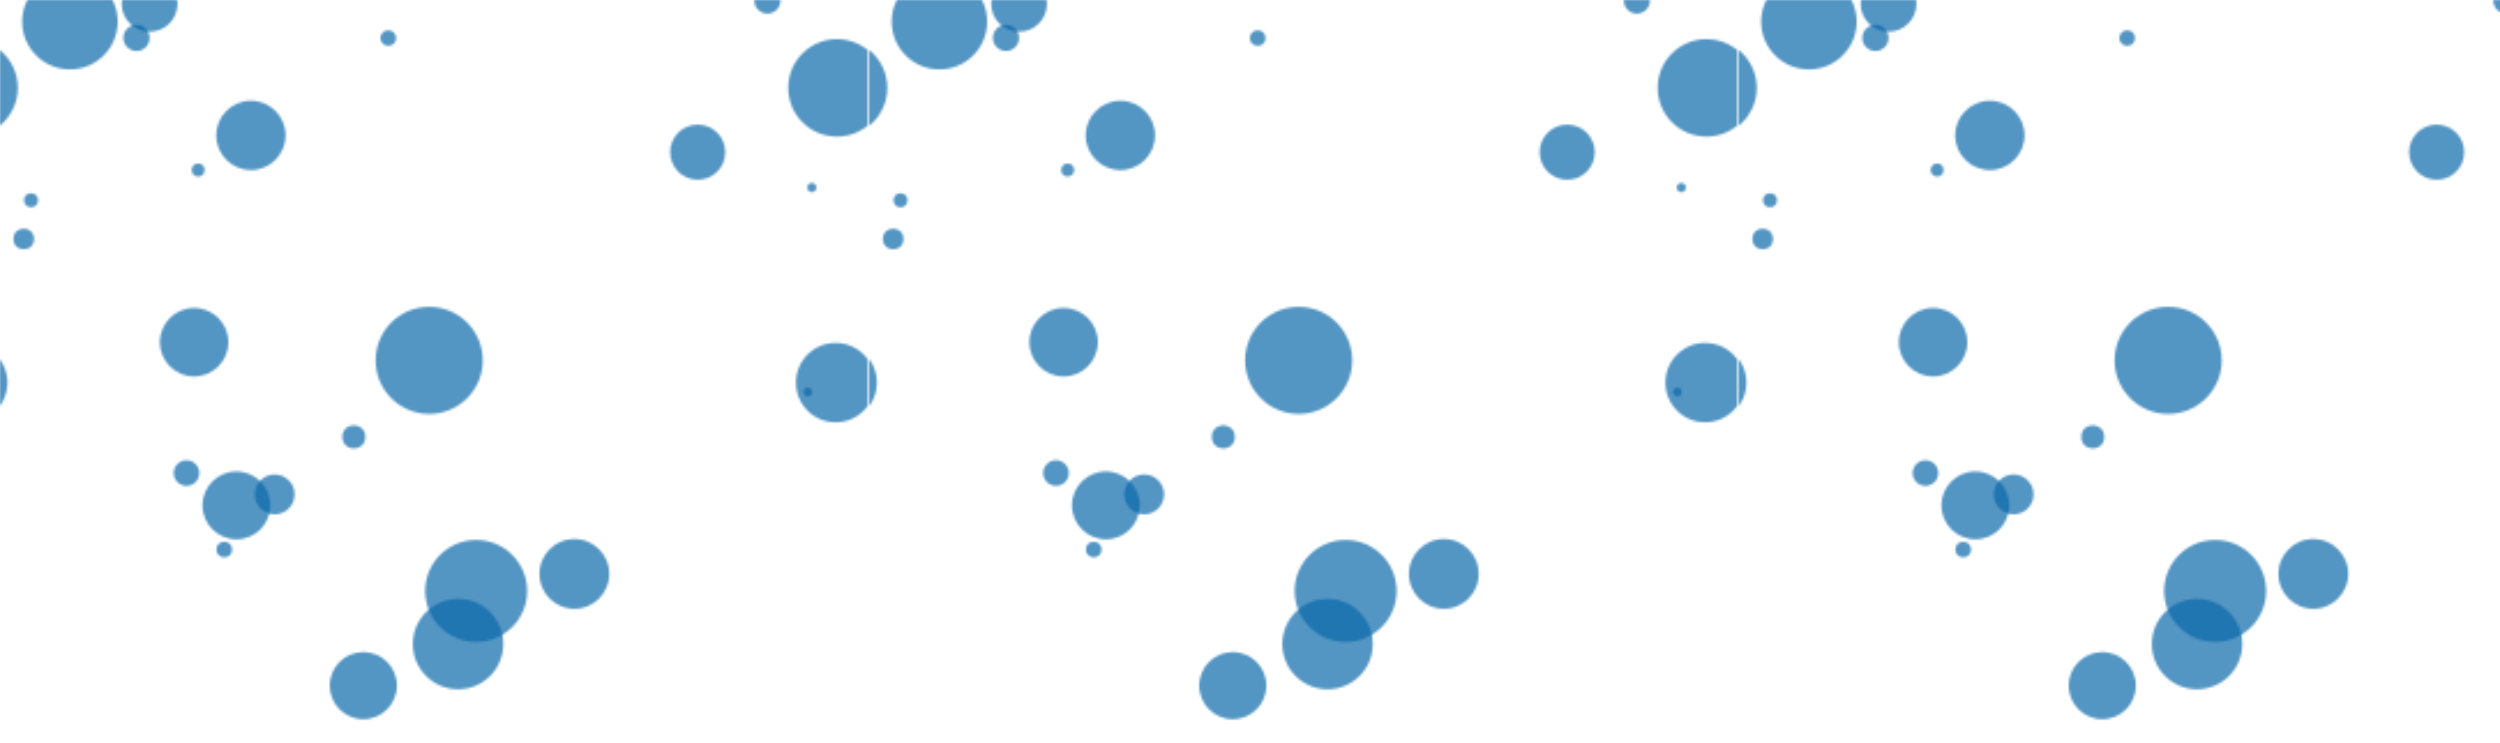 <svg xmlns="http://www.w3.org/2000/svg" xmlns:xlink="http://www.w3.org/1999/xlink" style="margin:auto;background:rgba(NaN, NaN, NaN, 0);display:block;z-index:1;position:relative" width="1084" height="322" preserveAspectRatio="xMidYMid" viewBox="0 0 1084 322">
<defs>
  <pattern id="pid-0.8159845254088163" x="0" y="0" width="376.32" height="376.32" patternUnits="userSpaceOnUse">
    <g transform="scale(1.47)"><filter id="blur-0.040180434822481015">
  <feGaussianBlur stdDeviation="3"></feGaussianBlur>
</filter><g data-idx="0" data-dup="" dx="-128" dy="-128" style="transform-origin: 20.634px 6.392px; animation: 4s linear 0s infinite normal forwards running move-btt-01c65526-9d28-455a-a1e6-716dc8edf7d7;"><g transform="translate(-128,-128)"><circle cx="148.634" cy="134.392" r="14.079" fill="#eee" opacity="0.7" data-fill="c1" style="fill: rgb(10, 105, 170);"></circle></g></g><g data-idx="0" data-dup="" dx="128" dy="-128" style="transform-origin: 276.634px 6.392px; animation: 4s linear 0s infinite normal forwards running move-btt-01c65526-9d28-455a-a1e6-716dc8edf7d7;"><g transform="translate(128,-128)"><circle cx="148.634" cy="134.392" r="14.079" fill="#eee" opacity="0.7" data-fill="c1" style="fill: rgb(10, 105, 170);"></circle></g></g><g data-idx="1" data-dup="" dx="-128" dy="-128" style="transform-origin: -16.524px 55.327px; animation: 2s linear -0.04s infinite normal forwards running move-btt-01c65526-9d28-455a-a1e6-716dc8edf7d7;"><g transform="translate(-128,-128)"><circle cx="111.476" cy="183.327" r="1.341" fill="#eee" opacity="0.7" data-fill="c1" style="fill: rgb(10, 105, 170);"></circle></g></g><g data-idx="1" data-dup="" dx="128" dy="-128" style="transform-origin: 239.476px 55.327px; animation: 2s linear -0.04s infinite normal forwards running move-btt-01c65526-9d28-455a-a1e6-716dc8edf7d7;"><g transform="translate(128,-128)"><circle cx="111.476" cy="183.327" r="1.341" fill="#eee" opacity="0.7" data-fill="c1" style="fill: rgb(10, 105, 170);"></circle></g></g><g data-idx="2" data-dup="t" dx="-128" dy="-128" style="transform-origin: 57.264px 100.94px; animation: 1.333s linear -0.08s infinite normal forwards running move-btt-01c65526-9d28-455a-a1e6-716dc8edf7d7;"><g transform="translate(-128,-128)"><circle cx="185.264" cy="228.94" r="10.096" fill="#eee" opacity="0.7" data-fill="c1" style="fill: rgb(10, 105, 170);"></circle></g></g><g data-idx="2" data-dup="t" dx="-128" dy="-384" style="transform-origin: 57.264px -155.06px; animation: 1.333s linear -0.08s infinite normal forwards running move-btt-01c65526-9d28-455a-a1e6-716dc8edf7d7;"><g transform="translate(-128,-384)"><circle cx="185.264" cy="228.94" r="10.096" fill="#eee" opacity="0.7" data-fill="c1" style="fill: rgb(10, 105, 170);"></circle></g></g><g data-idx="2" data-dup="t" dx="128" dy="-128" style="transform-origin: 313.264px 100.94px; animation: 1.333s linear -0.08s infinite normal forwards running move-btt-01c65526-9d28-455a-a1e6-716dc8edf7d7;"><g transform="translate(128,-128)"><circle cx="185.264" cy="228.94" r="10.096" fill="#eee" opacity="0.7" data-fill="c1" style="fill: rgb(10, 105, 170);"></circle></g></g><g data-idx="2" data-dup="t" dx="128" dy="-384" style="transform-origin: 313.264px -155.06px; animation: 1.333s linear -0.08s infinite normal forwards running move-btt-01c65526-9d28-455a-a1e6-716dc8edf7d7;"><g transform="translate(128,-384)"><circle cx="185.264" cy="228.94" r="10.096" fill="#eee" opacity="0.7" data-fill="c1" style="fill: rgb(10, 105, 170);"></circle></g></g><g data-idx="3" data-dup="" dx="-128" dy="-128" style="transform-origin: -9.515px 112.857px; animation: 4s linear -0.12s infinite normal forwards running move-btt-01c65526-9d28-455a-a1e6-716dc8edf7d7;"><g transform="translate(-128,-128)"><circle cx="118.485" cy="240.857" r="11.706" fill="#eee" opacity="0.7" data-fill="c1" style="fill: rgb(10, 105, 170);"></circle></g></g><g data-idx="3" data-dup="" dx="128" dy="-128" style="transform-origin: 246.485px 112.857px; animation: 4s linear -0.12s infinite normal forwards running move-btt-01c65526-9d28-455a-a1e6-716dc8edf7d7;"><g transform="translate(128,-128)"><circle cx="118.485" cy="240.857" r="11.706" fill="#eee" opacity="0.7" data-fill="c1" style="fill: rgb(10, 105, 170);"></circle></g></g><g data-idx="4" data-dup="" dx="-128" dy="-128" style="transform-origin: 74.013px 39.94px; animation: 2s linear -0.16s infinite normal forwards running move-btt-01c65526-9d28-455a-a1e6-716dc8edf7d7;"><g transform="translate(-128,-128)"><circle cx="202.013" cy="167.94" r="10.218" fill="#ccc" opacity="0.7" data-fill="c2" style="fill: rgb(10, 105, 170);"></circle></g></g><g data-idx="4" data-dup="" dx="128" dy="-128" style="transform-origin: 330.013px 39.94px; animation: 2s linear -0.16s infinite normal forwards running move-btt-01c65526-9d28-455a-a1e6-716dc8edf7d7;"><g transform="translate(128,-128)"><circle cx="202.013" cy="167.94" r="10.218" fill="#ccc" opacity="0.7" data-fill="c2" style="fill: rgb(10, 105, 170);"></circle></g></g><g data-idx="5" data-dup="" dx="-128" dy="-128" style="transform-origin: 58.463px 50.147px; animation: 1.333s linear -0.2s infinite normal forwards running move-btt-01c65526-9d28-455a-a1e6-716dc8edf7d7;"><g transform="translate(-128,-128)"><circle cx="186.463" cy="178.147" r="1.909" fill="#ddd" opacity="0.7" data-fill="c3" style="fill: rgb(10, 105, 170);"></circle></g></g><g data-idx="5" data-dup="" dx="128" dy="-128" style="transform-origin: 314.463px 50.147px; animation: 1.333s linear -0.2s infinite normal forwards running move-btt-01c65526-9d28-455a-a1e6-716dc8edf7d7;"><g transform="translate(128,-128)"><circle cx="186.463" cy="178.147" r="1.909" fill="#ddd" opacity="0.7" data-fill="c3" style="fill: rgb(10, 105, 170);"></circle></g></g><g data-idx="6" data-dup="" dx="-128" dy="-128" style="transform-origin: 9.166px 59.07px; animation: 4s linear -0.24s infinite normal forwards running move-btt-01c65526-9d28-455a-a1e6-716dc8edf7d7;"><g transform="translate(-128,-128)"><circle cx="137.166" cy="187.07" r="2.068" fill="#eee" opacity="0.7" data-fill="c1" style="fill: rgb(10, 105, 170);"></circle></g></g><g data-idx="6" data-dup="" dx="128" dy="-128" style="transform-origin: 265.166px 59.07px; animation: 4s linear -0.24s infinite normal forwards running move-btt-01c65526-9d28-455a-a1e6-716dc8edf7d7;"><g transform="translate(128,-128)"><circle cx="137.166" cy="187.07" r="2.068" fill="#eee" opacity="0.7" data-fill="c1" style="fill: rgb(10, 105, 170);"></circle></g></g><g data-idx="7" data-dup="" dx="-128" dy="-128" style="transform-origin: -17.684px 115.622px; animation: 2s linear -0.28s infinite normal forwards running move-btt-01c65526-9d28-455a-a1e6-716dc8edf7d7;"><g transform="translate(-128,-128)"><circle cx="110.316" cy="243.622" r="1.281" fill="#ccc" opacity="0.7" data-fill="c2" style="fill: rgb(10, 105, 170);"></circle></g></g><g data-idx="7" data-dup="" dx="128" dy="-128" style="transform-origin: 238.316px 115.622px; animation: 2s linear -0.28s infinite normal forwards running move-btt-01c65526-9d28-455a-a1e6-716dc8edf7d7;"><g transform="translate(128,-128)"><circle cx="110.316" cy="243.622" r="1.281" fill="#ccc" opacity="0.7" data-fill="c2" style="fill: rgb(10, 105, 170);"></circle></g></g><g data-idx="8" data-dup="" dx="-128" dy="-128" style="transform-origin: -29.639px 0.169px; animation: 1.333s linear -0.32s infinite normal forwards running move-btt-01c65526-9d28-455a-a1e6-716dc8edf7d7;"><g transform="translate(-128,-128)"><circle cx="98.361" cy="128.169" r="3.851" fill="#eee" opacity="0.7" data-fill="c1" style="fill: rgb(10, 105, 170);"></circle></g></g><g data-idx="8" data-dup="" dx="128" dy="-128" style="transform-origin: 226.361px 0.169px; animation: 1.333s linear -0.32s infinite normal forwards running move-btt-01c65526-9d28-455a-a1e6-716dc8edf7d7;"><g transform="translate(128,-128)"><circle cx="98.361" cy="128.169" r="3.851" fill="#eee" opacity="0.7" data-fill="c1" style="fill: rgb(10, 105, 170);"></circle></g></g><g data-idx="9" data-dup="" dx="-128" dy="-128" style="transform-origin: 7.005px 70.49px; animation: 4s linear -0.36s infinite normal forwards running move-btt-01c65526-9d28-455a-a1e6-716dc8edf7d7;"><g transform="translate(-128,-128)"><circle cx="135.005" cy="198.49" r="3.032" fill="#ccc" opacity="0.7" data-fill="c2" style="fill: rgb(10, 105, 170);"></circle></g></g><g data-idx="9" data-dup="" dx="128" dy="-128" style="transform-origin: 263.005px 70.49px; animation: 4s linear -0.36s infinite normal forwards running move-btt-01c65526-9d28-455a-a1e6-716dc8edf7d7;"><g transform="translate(128,-128)"><circle cx="135.005" cy="198.49" r="3.032" fill="#ccc" opacity="0.7" data-fill="c2" style="fill: rgb(10, 105, 170);"></circle></g></g><g data-idx="10" data-dup="b" dx="-128" dy="-128" style="transform-origin: 104.378px -127.131px; animation: 2s linear -0.4s infinite normal forwards running move-btt-01c65526-9d28-455a-a1e6-716dc8edf7d7;"><g transform="translate(-128,-128)"><circle cx="232.378" cy="0.869" r="3.384" fill="#ccc" opacity="0.7" data-fill="c2" style="fill: rgb(10, 105, 170);"></circle></g></g><g data-idx="10" data-dup="b" dx="128" dy="-128" style="transform-origin: 360.378px -127.131px; animation: 2s linear -0.4s infinite normal forwards running move-btt-01c65526-9d28-455a-a1e6-716dc8edf7d7;"><g transform="translate(128,-128)"><circle cx="232.378" cy="0.869" r="3.384" fill="#ccc" opacity="0.7" data-fill="c2" style="fill: rgb(10, 105, 170);"></circle></g></g><g data-idx="11" data-dup="" dx="-128" dy="-128" style="transform-origin: 55.022px -116.464px; animation: 1.333s linear -0.44s infinite normal forwards running move-btt-01c65526-9d28-455a-a1e6-716dc8edf7d7;"><g transform="translate(-128,-128)"><circle cx="183.022" cy="11.536" r="3.773" fill="#ddd" opacity="0.7" data-fill="c3" style="fill: rgb(10, 105, 170);"></circle></g></g><g data-idx="11" data-dup="" dx="128" dy="-128" style="transform-origin: 311.022px -116.464px; animation: 1.333s linear -0.44s infinite normal forwards running move-btt-01c65526-9d28-455a-a1e6-716dc8edf7d7;"><g transform="translate(128,-128)"><circle cx="183.022" cy="11.536" r="3.773" fill="#ddd" opacity="0.7" data-fill="c3" style="fill: rgb(10, 105, 170);"></circle></g></g><g data-idx="12" data-dup="" dx="-128" dy="-128" style="transform-origin: -86.582px -86.72px; animation: 4s linear -0.48s infinite normal forwards running move-btt-01c65526-9d28-455a-a1e6-716dc8edf7d7;"><g transform="translate(-128,-128)"><circle cx="41.418" cy="41.28" r="10.287" fill="#eee" opacity="0.7" data-fill="c1" style="fill: rgb(10, 105, 170);"></circle></g></g><g data-idx="12" data-dup="" dx="128" dy="-128" style="transform-origin: 169.418px -86.72px; animation: 4s linear -0.48s infinite normal forwards running move-btt-01c65526-9d28-455a-a1e6-716dc8edf7d7;"><g transform="translate(128,-128)"><circle cx="41.418" cy="41.28" r="10.287" fill="#eee" opacity="0.7" data-fill="c1" style="fill: rgb(10, 105, 170);"></circle></g></g><g data-idx="13" data-dup="" dx="-128" dy="-128" style="transform-origin: 81.025px -110.17px; animation: 2s linear -0.52s infinite normal forwards running move-btt-01c65526-9d28-455a-a1e6-716dc8edf7d7;"><g transform="translate(-128,-128)"><circle cx="209.025" cy="17.83" r="5.873" fill="#eee" opacity="0.7" data-fill="c1" style="fill: rgb(10, 105, 170);"></circle></g></g><g data-idx="13" data-dup="" dx="128" dy="-128" style="transform-origin: 337.025px -110.17px; animation: 2s linear -0.52s infinite normal forwards running move-btt-01c65526-9d28-455a-a1e6-716dc8edf7d7;"><g transform="translate(128,-128)"><circle cx="209.025" cy="17.83" r="5.873" fill="#eee" opacity="0.7" data-fill="c1" style="fill: rgb(10, 105, 170);"></circle></g></g><g data-idx="14" data-dup="" dx="-128" dy="-128" style="transform-origin: 66.157px -93.902px; animation: 1.333s linear -0.56s infinite normal forwards running move-btt-01c65526-9d28-455a-a1e6-716dc8edf7d7;"><g transform="translate(-128,-128)"><circle cx="194.157" cy="34.098" r="2.293" fill="#eee" opacity="0.7" data-fill="c1" style="fill: rgb(10, 105, 170);"></circle></g></g><g data-idx="14" data-dup="" dx="128" dy="-128" style="transform-origin: 322.157px -93.902px; animation: 1.333s linear -0.56s infinite normal forwards running move-btt-01c65526-9d28-455a-a1e6-716dc8edf7d7;"><g transform="translate(128,-128)"><circle cx="194.157" cy="34.098" r="2.293" fill="#eee" opacity="0.7" data-fill="c1" style="fill: rgb(10, 105, 170);"></circle></g></g><g data-idx="15" data-dup="r" dx="-128" dy="-128" style="transform-origin: -115.545px -81.682px; animation: 4s linear -0.6s infinite normal forwards running move-btt-01c65526-9d28-455a-a1e6-716dc8edf7d7;"><g transform="translate(-128,-128)"><circle cx="12.455" cy="46.318" r="15.04" fill="#ccc" opacity="0.7" data-fill="c2" style="fill: rgb(10, 105, 170);"></circle></g></g><g data-idx="15" data-dup="r" dx="128" dy="-128" style="transform-origin: 140.455px -81.682px; animation: 4s linear -0.6s infinite normal forwards running move-btt-01c65526-9d28-455a-a1e6-716dc8edf7d7;"><g transform="translate(128,-128)"><circle cx="12.455" cy="46.318" r="15.04" fill="#ccc" opacity="0.7" data-fill="c2" style="fill: rgb(10, 105, 170);"></circle></g></g><g data-idx="15" data-dup="r" dx="384" dy="-128" style="transform-origin: 396.455px -81.682px; animation: 4s linear -0.6s infinite normal forwards running move-btt-01c65526-9d28-455a-a1e6-716dc8edf7d7;"><g transform="translate(384,-128)"><circle cx="12.455" cy="46.318" r="15.04" fill="#ccc" opacity="0.7" data-fill="c2" style="fill: rgb(10, 105, 170);"></circle></g></g><g data-idx="16" data-dup="r" dx="-128" dy="-128" style="transform-origin: -120.876px -66.03px; animation: 2s linear -0.64s infinite normal forwards running move-btt-01c65526-9d28-455a-a1e6-716dc8edf7d7;"><g transform="translate(-128,-128)"><circle cx="7.124" cy="61.97" r="13.333" fill="#eee" opacity="0.7" data-fill="c1" style="fill: rgb(10, 105, 170);"></circle></g></g><g data-idx="16" data-dup="r" dx="128" dy="-128" style="transform-origin: 135.124px -66.03px; animation: 2s linear -0.64s infinite normal forwards running move-btt-01c65526-9d28-455a-a1e6-716dc8edf7d7;"><g transform="translate(128,-128)"><circle cx="7.124" cy="61.97" r="13.333" fill="#eee" opacity="0.7" data-fill="c1" style="fill: rgb(10, 105, 170);"></circle></g></g><g data-idx="16" data-dup="r" dx="384" dy="-128" style="transform-origin: 391.124px -66.03px; animation: 2s linear -0.64s infinite normal forwards running move-btt-01c65526-9d28-455a-a1e6-716dc8edf7d7;"><g transform="translate(384,-128)"><circle cx="7.124" cy="61.97" r="13.333" fill="#eee" opacity="0.7" data-fill="c1" style="fill: rgb(10, 105, 170);"></circle></g></g><g data-idx="17" data-dup="t" dx="-128" dy="-128" style="transform-origin: 126.602px 106.305px; animation: 1.333s linear -0.68s infinite normal forwards running move-btt-01c65526-9d28-455a-a1e6-716dc8edf7d7;"><g transform="translate(-128,-128)"><circle cx="254.602" cy="234.305" r="15.794" fill="#ddd" opacity="0.7" data-fill="c3" style="fill: rgb(10, 105, 170);"></circle></g></g><g data-idx="17" data-dup="t" dx="-128" dy="-384" style="transform-origin: 126.602px -149.695px; animation: 1.333s linear -0.68s infinite normal forwards running move-btt-01c65526-9d28-455a-a1e6-716dc8edf7d7;"><g transform="translate(-128,-384)"><circle cx="254.602" cy="234.305" r="15.794" fill="#ddd" opacity="0.7" data-fill="c3" style="fill: rgb(10, 105, 170);"></circle></g></g><g data-idx="17" data-dup="t" dx="128" dy="-128" style="transform-origin: 382.602px 106.305px; animation: 1.333s linear -0.68s infinite normal forwards running move-btt-01c65526-9d28-455a-a1e6-716dc8edf7d7;"><g transform="translate(128,-128)"><circle cx="254.602" cy="234.305" r="15.794" fill="#ddd" opacity="0.7" data-fill="c3" style="fill: rgb(10, 105, 170);"></circle></g></g><g data-idx="17" data-dup="t" dx="128" dy="-384" style="transform-origin: 382.602px -149.695px; animation: 1.333s linear -0.68s infinite normal forwards running move-btt-01c65526-9d28-455a-a1e6-716dc8edf7d7;"><g transform="translate(128,-384)"><circle cx="254.602" cy="234.305" r="15.794" fill="#ddd" opacity="0.7" data-fill="c3" style="fill: rgb(10, 105, 170);"></circle></g></g><g data-idx="18" data-dup="" dx="-128" dy="-128" style="transform-origin: -9.123px 25.913px; animation: 4s linear -0.72s infinite normal forwards running move-btt-01c65526-9d28-455a-a1e6-716dc8edf7d7;"><g transform="translate(-128,-128)"><circle cx="118.877" cy="153.913" r="14.373" fill="#ccc" opacity="0.7" data-fill="c2" style="fill: rgb(10, 105, 170);"></circle></g></g><g data-idx="18" data-dup="" dx="128" dy="-128" style="transform-origin: 246.877px 25.913px; animation: 4s linear -0.72s infinite normal forwards running move-btt-01c65526-9d28-455a-a1e6-716dc8edf7d7;"><g transform="translate(128,-128)"><circle cx="118.877" cy="153.913" r="14.373" fill="#ccc" opacity="0.7" data-fill="c2" style="fill: rgb(10, 105, 170);"></circle></g></g><g data-idx="19" data-dup="" dx="-128" dy="-128" style="transform-origin: 107.17px -53.76px; animation: 2s linear -0.76s infinite normal forwards running move-btt-01c65526-9d28-455a-a1e6-716dc8edf7d7;"><g transform="translate(-128,-128)"><circle cx="235.17" cy="74.24" r="9.895" fill="#ddd" opacity="0.7" data-fill="c3" style="fill: rgb(10, 105, 170);"></circle></g></g><g data-idx="19" data-dup="" dx="128" dy="-128" style="transform-origin: 363.17px -53.76px; animation: 2s linear -0.76s infinite normal forwards running move-btt-01c65526-9d28-455a-a1e6-716dc8edf7d7;"><g transform="translate(128,-128)"><circle cx="235.17" cy="74.24" r="9.895" fill="#ddd" opacity="0.7" data-fill="c3" style="fill: rgb(10, 105, 170);"></circle></g></g><g data-idx="20" data-dup="" dx="-128" dy="-128" style="transform-origin: -50.196px 44.892px; animation: 1.333s linear -0.8s infinite normal forwards running move-btt-01c65526-9d28-455a-a1e6-716dc8edf7d7;"><g transform="translate(-128,-128)"><circle cx="77.804" cy="172.891" r="8.123" fill="#ccc" opacity="0.7" data-fill="c2" style="fill: rgb(10, 105, 170);"></circle></g></g><g data-idx="20" data-dup="" dx="128" dy="-128" style="transform-origin: 205.804px 44.892px; animation: 1.333s linear -0.8s infinite normal forwards running move-btt-01c65526-9d28-455a-a1e6-716dc8edf7d7;"><g transform="translate(128,-128)"><circle cx="77.804" cy="172.891" r="8.123" fill="#ccc" opacity="0.7" data-fill="c2" style="fill: rgb(10, 105, 170);"></circle></g></g><g data-idx="21" data-dup="" dx="-128" dy="-128" style="transform-origin: 114.522px 11.229px; animation: 4s linear -0.84s infinite normal forwards running move-btt-01c65526-9d28-455a-a1e6-716dc8edf7d7;"><g transform="translate(-128,-128)"><circle cx="242.522" cy="139.229" r="2.28" fill="#ddd" opacity="0.7" data-fill="c3" style="fill: rgb(10, 105, 170);"></circle></g></g><g data-idx="21" data-dup="" dx="128" dy="-128" style="transform-origin: 370.522px 11.229px; animation: 4s linear -0.84s infinite normal forwards running move-btt-01c65526-9d28-455a-a1e6-716dc8edf7d7;"><g transform="translate(128,-128)"><circle cx="242.522" cy="139.229" r="2.28" fill="#ddd" opacity="0.7" data-fill="c3" style="fill: rgb(10, 105, 170);"></circle></g></g><g data-idx="22" data-dup="" dx="-128" dy="-128" style="transform-origin: 44.129px 1.133px; animation: 2s linear -0.88s infinite normal forwards running move-btt-01c65526-9d28-455a-a1e6-716dc8edf7d7;"><g transform="translate(-128,-128)"><circle cx="172.129" cy="129.133" r="8.223" fill="#ccc" opacity="0.7" data-fill="c2" style="fill: rgb(10, 105, 170);"></circle></g></g><g data-idx="22" data-dup="" dx="128" dy="-128" style="transform-origin: 300.129px 1.133px; animation: 2s linear -0.88s infinite normal forwards running move-btt-01c65526-9d28-455a-a1e6-716dc8edf7d7;"><g transform="translate(128,-128)"><circle cx="172.129" cy="129.133" r="8.223" fill="#ccc" opacity="0.7" data-fill="c2" style="fill: rgb(10, 105, 170);"></circle></g></g><g data-idx="23" data-dup="" dx="-128" dy="-128" style="transform-origin: 40.269px 11.18px; animation: 1.333s linear -0.92s infinite normal forwards running move-btt-01c65526-9d28-455a-a1e6-716dc8edf7d7;"><g transform="translate(-128,-128)"><circle cx="168.269" cy="139.18" r="3.863" fill="#eee" opacity="0.7" data-fill="c1" style="fill: rgb(10, 105, 170);"></circle></g></g><g data-idx="23" data-dup="" dx="128" dy="-128" style="transform-origin: 296.269px 11.18px; animation: 1.333s linear -0.92s infinite normal forwards running move-btt-01c65526-9d28-455a-a1e6-716dc8edf7d7;"><g transform="translate(128,-128)"><circle cx="168.269" cy="139.18" r="3.863" fill="#eee" opacity="0.7" data-fill="c1" style="fill: rgb(10, 105, 170);"></circle></g></g><g data-idx="24" data-dup="" dx="-128" dy="-128" style="transform-origin: 69.739px -106.931px; animation: 4s linear -0.96s infinite normal forwards running move-btt-01c65526-9d28-455a-a1e6-716dc8edf7d7;"><g transform="translate(-128,-128)"><circle cx="197.739" cy="21.069" r="10.002" fill="#ddd" opacity="0.7" data-fill="c3" style="fill: rgb(10, 105, 170);"></circle></g></g><g data-idx="24" data-dup="" dx="128" dy="-128" style="transform-origin: 325.739px -106.931px; animation: 4s linear -0.96s infinite normal forwards running move-btt-01c65526-9d28-455a-a1e6-716dc8edf7d7;"><g transform="translate(128,-128)"><circle cx="197.739" cy="21.069" r="10.002" fill="#ddd" opacity="0.7" data-fill="c3" style="fill: rgb(10, 105, 170);"></circle></g></g><g data-idx="0" data-dup="" dx="-128" dy="128" style="transform-origin: 20.634px 262.392px; animation: 4s linear 0s infinite normal forwards running move-btt-01c65526-9d28-455a-a1e6-716dc8edf7d7;"><g transform="translate(-128,128)"><circle cx="148.634" cy="134.392" r="14.079" fill="#eee" opacity="0.7" data-fill="c1" style="fill: rgb(10, 105, 170);"></circle></g></g><g data-idx="0" data-dup="" dx="128" dy="128" style="transform-origin: 276.634px 262.392px; animation: 4s linear 0s infinite normal forwards running move-btt-01c65526-9d28-455a-a1e6-716dc8edf7d7;"><g transform="translate(128,128)"><circle cx="148.634" cy="134.392" r="14.079" fill="#eee" opacity="0.7" data-fill="c1" style="fill: rgb(10, 105, 170);"></circle></g></g><g data-idx="1" data-dup="" dx="-128" dy="128" style="transform-origin: -16.524px 311.327px; animation: 2s linear -0.04s infinite normal forwards running move-btt-01c65526-9d28-455a-a1e6-716dc8edf7d7;"><g transform="translate(-128,128)"><circle cx="111.476" cy="183.327" r="1.341" fill="#eee" opacity="0.7" data-fill="c1" style="fill: rgb(10, 105, 170);"></circle></g></g><g data-idx="1" data-dup="" dx="128" dy="128" style="transform-origin: 239.476px 311.327px; animation: 2s linear -0.04s infinite normal forwards running move-btt-01c65526-9d28-455a-a1e6-716dc8edf7d7;"><g transform="translate(128,128)"><circle cx="111.476" cy="183.327" r="1.341" fill="#eee" opacity="0.7" data-fill="c1" style="fill: rgb(10, 105, 170);"></circle></g></g><g data-idx="2" data-dup="t" dx="-128" dy="128" style="transform-origin: 57.264px 356.94px; animation: 1.333s linear -0.08s infinite normal forwards running move-btt-01c65526-9d28-455a-a1e6-716dc8edf7d7;"><g transform="translate(-128,128)"><circle cx="185.264" cy="228.94" r="10.096" fill="#eee" opacity="0.7" data-fill="c1" style="fill: rgb(10, 105, 170);"></circle></g></g><g data-idx="2" data-dup="t" dx="128" dy="128" style="transform-origin: 313.264px 356.94px; animation: 1.333s linear -0.08s infinite normal forwards running move-btt-01c65526-9d28-455a-a1e6-716dc8edf7d7;"><g transform="translate(128,128)"><circle cx="185.264" cy="228.94" r="10.096" fill="#eee" opacity="0.7" data-fill="c1" style="fill: rgb(10, 105, 170);"></circle></g></g><g data-idx="3" data-dup="" dx="-128" dy="128" style="transform-origin: -9.515px 368.857px; animation: 4s linear -0.12s infinite normal forwards running move-btt-01c65526-9d28-455a-a1e6-716dc8edf7d7;"><g transform="translate(-128,128)"><circle cx="118.485" cy="240.857" r="11.706" fill="#eee" opacity="0.7" data-fill="c1" style="fill: rgb(10, 105, 170);"></circle></g></g><g data-idx="3" data-dup="" dx="128" dy="128" style="transform-origin: 246.485px 368.857px; animation: 4s linear -0.12s infinite normal forwards running move-btt-01c65526-9d28-455a-a1e6-716dc8edf7d7;"><g transform="translate(128,128)"><circle cx="118.485" cy="240.857" r="11.706" fill="#eee" opacity="0.7" data-fill="c1" style="fill: rgb(10, 105, 170);"></circle></g></g><g data-idx="4" data-dup="" dx="-128" dy="128" style="transform-origin: 74.013px 295.94px; animation: 2s linear -0.16s infinite normal forwards running move-btt-01c65526-9d28-455a-a1e6-716dc8edf7d7;"><g transform="translate(-128,128)"><circle cx="202.013" cy="167.94" r="10.218" fill="#ccc" opacity="0.7" data-fill="c2" style="fill: rgb(10, 105, 170);"></circle></g></g><g data-idx="4" data-dup="" dx="128" dy="128" style="transform-origin: 330.013px 295.94px; animation: 2s linear -0.16s infinite normal forwards running move-btt-01c65526-9d28-455a-a1e6-716dc8edf7d7;"><g transform="translate(128,128)"><circle cx="202.013" cy="167.94" r="10.218" fill="#ccc" opacity="0.7" data-fill="c2" style="fill: rgb(10, 105, 170);"></circle></g></g><g data-idx="5" data-dup="" dx="-128" dy="128" style="transform-origin: 58.463px 306.147px; animation: 1.333s linear -0.2s infinite normal forwards running move-btt-01c65526-9d28-455a-a1e6-716dc8edf7d7;"><g transform="translate(-128,128)"><circle cx="186.463" cy="178.147" r="1.909" fill="#ddd" opacity="0.7" data-fill="c3" style="fill: rgb(10, 105, 170);"></circle></g></g><g data-idx="5" data-dup="" dx="128" dy="128" style="transform-origin: 314.463px 306.147px; animation: 1.333s linear -0.2s infinite normal forwards running move-btt-01c65526-9d28-455a-a1e6-716dc8edf7d7;"><g transform="translate(128,128)"><circle cx="186.463" cy="178.147" r="1.909" fill="#ddd" opacity="0.7" data-fill="c3" style="fill: rgb(10, 105, 170);"></circle></g></g><g data-idx="6" data-dup="" dx="-128" dy="128" style="transform-origin: 9.166px 315.07px; animation: 4s linear -0.24s infinite normal forwards running move-btt-01c65526-9d28-455a-a1e6-716dc8edf7d7;"><g transform="translate(-128,128)"><circle cx="137.166" cy="187.07" r="2.068" fill="#eee" opacity="0.7" data-fill="c1" style="fill: rgb(10, 105, 170);"></circle></g></g><g data-idx="6" data-dup="" dx="128" dy="128" style="transform-origin: 265.166px 315.07px; animation: 4s linear -0.24s infinite normal forwards running move-btt-01c65526-9d28-455a-a1e6-716dc8edf7d7;"><g transform="translate(128,128)"><circle cx="137.166" cy="187.07" r="2.068" fill="#eee" opacity="0.7" data-fill="c1" style="fill: rgb(10, 105, 170);"></circle></g></g><g data-idx="7" data-dup="" dx="-128" dy="128" style="transform-origin: -17.684px 371.622px; animation: 2s linear -0.28s infinite normal forwards running move-btt-01c65526-9d28-455a-a1e6-716dc8edf7d7;"><g transform="translate(-128,128)"><circle cx="110.316" cy="243.622" r="1.281" fill="#ccc" opacity="0.7" data-fill="c2" style="fill: rgb(10, 105, 170);"></circle></g></g><g data-idx="7" data-dup="" dx="128" dy="128" style="transform-origin: 238.316px 371.622px; animation: 2s linear -0.28s infinite normal forwards running move-btt-01c65526-9d28-455a-a1e6-716dc8edf7d7;"><g transform="translate(128,128)"><circle cx="110.316" cy="243.622" r="1.281" fill="#ccc" opacity="0.7" data-fill="c2" style="fill: rgb(10, 105, 170);"></circle></g></g><g data-idx="8" data-dup="" dx="-128" dy="128" style="transform-origin: -29.639px 256.169px; animation: 1.333s linear -0.32s infinite normal forwards running move-btt-01c65526-9d28-455a-a1e6-716dc8edf7d7;"><g transform="translate(-128,128)"><circle cx="98.361" cy="128.169" r="3.851" fill="#eee" opacity="0.7" data-fill="c1" style="fill: rgb(10, 105, 170);"></circle></g></g><g data-idx="8" data-dup="" dx="128" dy="128" style="transform-origin: 226.361px 256.169px; animation: 1.333s linear -0.32s infinite normal forwards running move-btt-01c65526-9d28-455a-a1e6-716dc8edf7d7;"><g transform="translate(128,128)"><circle cx="98.361" cy="128.169" r="3.851" fill="#eee" opacity="0.7" data-fill="c1" style="fill: rgb(10, 105, 170);"></circle></g></g><g data-idx="9" data-dup="" dx="-128" dy="128" style="transform-origin: 7.005px 326.49px; animation: 4s linear -0.36s infinite normal forwards running move-btt-01c65526-9d28-455a-a1e6-716dc8edf7d7;"><g transform="translate(-128,128)"><circle cx="135.005" cy="198.49" r="3.032" fill="#ccc" opacity="0.7" data-fill="c2" style="fill: rgb(10, 105, 170);"></circle></g></g><g data-idx="9" data-dup="" dx="128" dy="128" style="transform-origin: 263.005px 326.49px; animation: 4s linear -0.36s infinite normal forwards running move-btt-01c65526-9d28-455a-a1e6-716dc8edf7d7;"><g transform="translate(128,128)"><circle cx="135.005" cy="198.49" r="3.032" fill="#ccc" opacity="0.7" data-fill="c2" style="fill: rgb(10, 105, 170);"></circle></g></g><g data-idx="10" data-dup="b" dx="-128" dy="128" style="transform-origin: 104.378px 128.869px; animation: 2s linear -0.4s infinite normal forwards running move-btt-01c65526-9d28-455a-a1e6-716dc8edf7d7;"><g transform="translate(-128,128)"><circle cx="232.378" cy="0.869" r="3.384" fill="#ccc" opacity="0.7" data-fill="c2" style="fill: rgb(10, 105, 170);"></circle></g></g><g data-idx="10" data-dup="b" dx="128" dy="128" style="transform-origin: 360.378px 128.869px; animation: 2s linear -0.4s infinite normal forwards running move-btt-01c65526-9d28-455a-a1e6-716dc8edf7d7;"><g transform="translate(128,128)"><circle cx="232.378" cy="0.869" r="3.384" fill="#ccc" opacity="0.7" data-fill="c2" style="fill: rgb(10, 105, 170);"></circle></g></g><g data-idx="11" data-dup="" dx="-128" dy="128" style="transform-origin: 55.022px 139.536px; animation: 1.333s linear -0.44s infinite normal forwards running move-btt-01c65526-9d28-455a-a1e6-716dc8edf7d7;"><g transform="translate(-128,128)"><circle cx="183.022" cy="11.536" r="3.773" fill="#ddd" opacity="0.7" data-fill="c3" style="fill: rgb(10, 105, 170);"></circle></g></g><g data-idx="11" data-dup="" dx="128" dy="128" style="transform-origin: 311.022px 139.536px; animation: 1.333s linear -0.44s infinite normal forwards running move-btt-01c65526-9d28-455a-a1e6-716dc8edf7d7;"><g transform="translate(128,128)"><circle cx="183.022" cy="11.536" r="3.773" fill="#ddd" opacity="0.7" data-fill="c3" style="fill: rgb(10, 105, 170);"></circle></g></g><g data-idx="12" data-dup="" dx="-128" dy="128" style="transform-origin: -86.582px 169.28px; animation: 4s linear -0.48s infinite normal forwards running move-btt-01c65526-9d28-455a-a1e6-716dc8edf7d7;"><g transform="translate(-128,128)"><circle cx="41.418" cy="41.28" r="10.287" fill="#eee" opacity="0.7" data-fill="c1" style="fill: rgb(10, 105, 170);"></circle></g></g><g data-idx="12" data-dup="" dx="128" dy="128" style="transform-origin: 169.418px 169.28px; animation: 4s linear -0.48s infinite normal forwards running move-btt-01c65526-9d28-455a-a1e6-716dc8edf7d7;"><g transform="translate(128,128)"><circle cx="41.418" cy="41.28" r="10.287" fill="#eee" opacity="0.7" data-fill="c1" style="fill: rgb(10, 105, 170);"></circle></g></g><g data-idx="13" data-dup="" dx="-128" dy="128" style="transform-origin: 81.025px 145.83px; animation: 2s linear -0.52s infinite normal forwards running move-btt-01c65526-9d28-455a-a1e6-716dc8edf7d7;"><g transform="translate(-128,128)"><circle cx="209.025" cy="17.83" r="5.873" fill="#eee" opacity="0.7" data-fill="c1" style="fill: rgb(10, 105, 170);"></circle></g></g><g data-idx="13" data-dup="" dx="128" dy="128" style="transform-origin: 337.025px 145.83px; animation: 2s linear -0.52s infinite normal forwards running move-btt-01c65526-9d28-455a-a1e6-716dc8edf7d7;"><g transform="translate(128,128)"><circle cx="209.025" cy="17.83" r="5.873" fill="#eee" opacity="0.7" data-fill="c1" style="fill: rgb(10, 105, 170);"></circle></g></g><g data-idx="14" data-dup="" dx="-128" dy="128" style="transform-origin: 66.157px 162.098px; animation: 1.333s linear -0.56s infinite normal forwards running move-btt-01c65526-9d28-455a-a1e6-716dc8edf7d7;"><g transform="translate(-128,128)"><circle cx="194.157" cy="34.098" r="2.293" fill="#eee" opacity="0.7" data-fill="c1" style="fill: rgb(10, 105, 170);"></circle></g></g><g data-idx="14" data-dup="" dx="128" dy="128" style="transform-origin: 322.157px 162.098px; animation: 1.333s linear -0.56s infinite normal forwards running move-btt-01c65526-9d28-455a-a1e6-716dc8edf7d7;"><g transform="translate(128,128)"><circle cx="194.157" cy="34.098" r="2.293" fill="#eee" opacity="0.7" data-fill="c1" style="fill: rgb(10, 105, 170);"></circle></g></g><g data-idx="15" data-dup="r" dx="-128" dy="128" style="transform-origin: -115.545px 174.318px; animation: 4s linear -0.6s infinite normal forwards running move-btt-01c65526-9d28-455a-a1e6-716dc8edf7d7;"><g transform="translate(-128,128)"><circle cx="12.455" cy="46.318" r="15.04" fill="#ccc" opacity="0.7" data-fill="c2" style="fill: rgb(10, 105, 170);"></circle></g></g><g data-idx="15" data-dup="r" dx="128" dy="128" style="transform-origin: 140.455px 174.318px; animation: 4s linear -0.6s infinite normal forwards running move-btt-01c65526-9d28-455a-a1e6-716dc8edf7d7;"><g transform="translate(128,128)"><circle cx="12.455" cy="46.318" r="15.04" fill="#ccc" opacity="0.7" data-fill="c2" style="fill: rgb(10, 105, 170);"></circle></g></g><g data-idx="15" data-dup="r" dx="384" dy="128" style="transform-origin: 396.455px 174.318px; animation: 4s linear -0.6s infinite normal forwards running move-btt-01c65526-9d28-455a-a1e6-716dc8edf7d7;"><g transform="translate(384,128)"><circle cx="12.455" cy="46.318" r="15.04" fill="#ccc" opacity="0.7" data-fill="c2" style="fill: rgb(10, 105, 170);"></circle></g></g><g data-idx="16" data-dup="r" dx="-128" dy="128" style="transform-origin: -120.876px 189.97px; animation: 2s linear -0.64s infinite normal forwards running move-btt-01c65526-9d28-455a-a1e6-716dc8edf7d7;"><g transform="translate(-128,128)"><circle cx="7.124" cy="61.97" r="13.333" fill="#eee" opacity="0.7" data-fill="c1" style="fill: rgb(10, 105, 170);"></circle></g></g><g data-idx="16" data-dup="r" dx="128" dy="128" style="transform-origin: 135.124px 189.97px; animation: 2s linear -0.64s infinite normal forwards running move-btt-01c65526-9d28-455a-a1e6-716dc8edf7d7;"><g transform="translate(128,128)"><circle cx="7.124" cy="61.97" r="13.333" fill="#eee" opacity="0.7" data-fill="c1" style="fill: rgb(10, 105, 170);"></circle></g></g><g data-idx="16" data-dup="r" dx="384" dy="128" style="transform-origin: 391.124px 189.97px; animation: 2s linear -0.64s infinite normal forwards running move-btt-01c65526-9d28-455a-a1e6-716dc8edf7d7;"><g transform="translate(384,128)"><circle cx="7.124" cy="61.97" r="13.333" fill="#eee" opacity="0.7" data-fill="c1" style="fill: rgb(10, 105, 170);"></circle></g></g><g data-idx="17" data-dup="t" dx="-128" dy="128" style="transform-origin: 126.602px 362.305px; animation: 1.333s linear -0.68s infinite normal forwards running move-btt-01c65526-9d28-455a-a1e6-716dc8edf7d7;"><g transform="translate(-128,128)"><circle cx="254.602" cy="234.305" r="15.794" fill="#ddd" opacity="0.7" data-fill="c3" style="fill: rgb(10, 105, 170);"></circle></g></g><g data-idx="17" data-dup="t" dx="128" dy="128" style="transform-origin: 382.602px 362.305px; animation: 1.333s linear -0.68s infinite normal forwards running move-btt-01c65526-9d28-455a-a1e6-716dc8edf7d7;"><g transform="translate(128,128)"><circle cx="254.602" cy="234.305" r="15.794" fill="#ddd" opacity="0.7" data-fill="c3" style="fill: rgb(10, 105, 170);"></circle></g></g><g data-idx="18" data-dup="" dx="-128" dy="128" style="transform-origin: -9.123px 281.913px; animation: 4s linear -0.72s infinite normal forwards running move-btt-01c65526-9d28-455a-a1e6-716dc8edf7d7;"><g transform="translate(-128,128)"><circle cx="118.877" cy="153.913" r="14.373" fill="#ccc" opacity="0.7" data-fill="c2" style="fill: rgb(10, 105, 170);"></circle></g></g><g data-idx="18" data-dup="" dx="128" dy="128" style="transform-origin: 246.877px 281.913px; animation: 4s linear -0.72s infinite normal forwards running move-btt-01c65526-9d28-455a-a1e6-716dc8edf7d7;"><g transform="translate(128,128)"><circle cx="118.877" cy="153.913" r="14.373" fill="#ccc" opacity="0.7" data-fill="c2" style="fill: rgb(10, 105, 170);"></circle></g></g><g data-idx="19" data-dup="" dx="-128" dy="128" style="transform-origin: 107.17px 202.24px; animation: 2s linear -0.76s infinite normal forwards running move-btt-01c65526-9d28-455a-a1e6-716dc8edf7d7;"><g transform="translate(-128,128)"><circle cx="235.17" cy="74.24" r="9.895" fill="#ddd" opacity="0.7" data-fill="c3" style="fill: rgb(10, 105, 170);"></circle></g></g><g data-idx="19" data-dup="" dx="128" dy="128" style="transform-origin: 363.17px 202.24px; animation: 2s linear -0.76s infinite normal forwards running move-btt-01c65526-9d28-455a-a1e6-716dc8edf7d7;"><g transform="translate(128,128)"><circle cx="235.17" cy="74.24" r="9.895" fill="#ddd" opacity="0.7" data-fill="c3" style="fill: rgb(10, 105, 170);"></circle></g></g><g data-idx="20" data-dup="" dx="-128" dy="128" style="transform-origin: -50.196px 300.891px; animation: 1.333s linear -0.8s infinite normal forwards running move-btt-01c65526-9d28-455a-a1e6-716dc8edf7d7;"><g transform="translate(-128,128)"><circle cx="77.804" cy="172.891" r="8.123" fill="#ccc" opacity="0.7" data-fill="c2" style="fill: rgb(10, 105, 170);"></circle></g></g><g data-idx="20" data-dup="" dx="128" dy="128" style="transform-origin: 205.804px 300.891px; animation: 1.333s linear -0.8s infinite normal forwards running move-btt-01c65526-9d28-455a-a1e6-716dc8edf7d7;"><g transform="translate(128,128)"><circle cx="77.804" cy="172.891" r="8.123" fill="#ccc" opacity="0.7" data-fill="c2" style="fill: rgb(10, 105, 170);"></circle></g></g><g data-idx="21" data-dup="" dx="-128" dy="128" style="transform-origin: 114.522px 267.229px; animation: 4s linear -0.84s infinite normal forwards running move-btt-01c65526-9d28-455a-a1e6-716dc8edf7d7;"><g transform="translate(-128,128)"><circle cx="242.522" cy="139.229" r="2.28" fill="#ddd" opacity="0.7" data-fill="c3" style="fill: rgb(10, 105, 170);"></circle></g></g><g data-idx="21" data-dup="" dx="128" dy="128" style="transform-origin: 370.522px 267.229px; animation: 4s linear -0.84s infinite normal forwards running move-btt-01c65526-9d28-455a-a1e6-716dc8edf7d7;"><g transform="translate(128,128)"><circle cx="242.522" cy="139.229" r="2.28" fill="#ddd" opacity="0.7" data-fill="c3" style="fill: rgb(10, 105, 170);"></circle></g></g><g data-idx="22" data-dup="" dx="-128" dy="128" style="transform-origin: 44.129px 257.133px; animation: 2s linear -0.88s infinite normal forwards running move-btt-01c65526-9d28-455a-a1e6-716dc8edf7d7;"><g transform="translate(-128,128)"><circle cx="172.129" cy="129.133" r="8.223" fill="#ccc" opacity="0.7" data-fill="c2" style="fill: rgb(10, 105, 170);"></circle></g></g><g data-idx="22" data-dup="" dx="128" dy="128" style="transform-origin: 300.129px 257.133px; animation: 2s linear -0.88s infinite normal forwards running move-btt-01c65526-9d28-455a-a1e6-716dc8edf7d7;"><g transform="translate(128,128)"><circle cx="172.129" cy="129.133" r="8.223" fill="#ccc" opacity="0.7" data-fill="c2" style="fill: rgb(10, 105, 170);"></circle></g></g><g data-idx="23" data-dup="" dx="-128" dy="128" style="transform-origin: 40.269px 267.18px; animation: 1.333s linear -0.92s infinite normal forwards running move-btt-01c65526-9d28-455a-a1e6-716dc8edf7d7;"><g transform="translate(-128,128)"><circle cx="168.269" cy="139.18" r="3.863" fill="#eee" opacity="0.7" data-fill="c1" style="fill: rgb(10, 105, 170);"></circle></g></g><g data-idx="23" data-dup="" dx="128" dy="128" style="transform-origin: 296.269px 267.18px; animation: 1.333s linear -0.92s infinite normal forwards running move-btt-01c65526-9d28-455a-a1e6-716dc8edf7d7;"><g transform="translate(128,128)"><circle cx="168.269" cy="139.18" r="3.863" fill="#eee" opacity="0.7" data-fill="c1" style="fill: rgb(10, 105, 170);"></circle></g></g><g data-idx="24" data-dup="" dx="-128" dy="128" style="transform-origin: 69.739px 149.069px; animation: 4s linear -0.96s infinite normal forwards running move-btt-01c65526-9d28-455a-a1e6-716dc8edf7d7;"><g transform="translate(-128,128)"><circle cx="197.739" cy="21.069" r="10.002" fill="#ddd" opacity="0.7" data-fill="c3" style="fill: rgb(10, 105, 170);"></circle></g></g><g data-idx="24" data-dup="" dx="128" dy="128" style="transform-origin: 325.739px 149.069px; animation: 4s linear -0.96s infinite normal forwards running move-btt-01c65526-9d28-455a-a1e6-716dc8edf7d7;"><g transform="translate(128,128)"><circle cx="197.739" cy="21.069" r="10.002" fill="#ddd" opacity="0.7" data-fill="c3" style="fill: rgb(10, 105, 170);"></circle></g></g><g data-idx="0" data-dup="" dx="-128" dy="384" style="transform-origin: 20.634px 518.392px; animation: 4s linear 0s infinite normal forwards running move-btt-01c65526-9d28-455a-a1e6-716dc8edf7d7;"><g transform="translate(-128,384)"><circle cx="148.634" cy="134.392" r="14.079" fill="#eee" opacity="0.7" data-fill="c1" style="fill: rgb(10, 105, 170);"></circle></g></g><g data-idx="0" data-dup="" dx="128" dy="384" style="transform-origin: 276.634px 518.392px; animation: 4s linear 0s infinite normal forwards running move-btt-01c65526-9d28-455a-a1e6-716dc8edf7d7;"><g transform="translate(128,384)"><circle cx="148.634" cy="134.392" r="14.079" fill="#eee" opacity="0.7" data-fill="c1" style="fill: rgb(10, 105, 170);"></circle></g></g><g data-idx="1" data-dup="" dx="-128" dy="384" style="transform-origin: -16.524px 567.327px; animation: 2s linear -0.04s infinite normal forwards running move-btt-01c65526-9d28-455a-a1e6-716dc8edf7d7;"><g transform="translate(-128,384)"><circle cx="111.476" cy="183.327" r="1.341" fill="#eee" opacity="0.7" data-fill="c1" style="fill: rgb(10, 105, 170);"></circle></g></g><g data-idx="1" data-dup="" dx="128" dy="384" style="transform-origin: 239.476px 567.327px; animation: 2s linear -0.04s infinite normal forwards running move-btt-01c65526-9d28-455a-a1e6-716dc8edf7d7;"><g transform="translate(128,384)"><circle cx="111.476" cy="183.327" r="1.341" fill="#eee" opacity="0.7" data-fill="c1" style="fill: rgb(10, 105, 170);"></circle></g></g><g data-idx="2" data-dup="t" dx="-128" dy="384" style="transform-origin: 57.264px 612.94px; animation: 1.333s linear -0.08s infinite normal forwards running move-btt-01c65526-9d28-455a-a1e6-716dc8edf7d7;"><g transform="translate(-128,384)"><circle cx="185.264" cy="228.94" r="10.096" fill="#eee" opacity="0.7" data-fill="c1" style="fill: rgb(10, 105, 170);"></circle></g></g><g data-idx="2" data-dup="t" dx="128" dy="384" style="transform-origin: 313.264px 612.94px; animation: 1.333s linear -0.08s infinite normal forwards running move-btt-01c65526-9d28-455a-a1e6-716dc8edf7d7;"><g transform="translate(128,384)"><circle cx="185.264" cy="228.94" r="10.096" fill="#eee" opacity="0.7" data-fill="c1" style="fill: rgb(10, 105, 170);"></circle></g></g><g data-idx="3" data-dup="" dx="-128" dy="384" style="transform-origin: -9.515px 624.857px; animation: 4s linear -0.12s infinite normal forwards running move-btt-01c65526-9d28-455a-a1e6-716dc8edf7d7;"><g transform="translate(-128,384)"><circle cx="118.485" cy="240.857" r="11.706" fill="#eee" opacity="0.7" data-fill="c1" style="fill: rgb(10, 105, 170);"></circle></g></g><g data-idx="3" data-dup="" dx="128" dy="384" style="transform-origin: 246.485px 624.857px; animation: 4s linear -0.12s infinite normal forwards running move-btt-01c65526-9d28-455a-a1e6-716dc8edf7d7;"><g transform="translate(128,384)"><circle cx="118.485" cy="240.857" r="11.706" fill="#eee" opacity="0.7" data-fill="c1" style="fill: rgb(10, 105, 170);"></circle></g></g><g data-idx="4" data-dup="" dx="-128" dy="384" style="transform-origin: 74.013px 551.94px; animation: 2s linear -0.16s infinite normal forwards running move-btt-01c65526-9d28-455a-a1e6-716dc8edf7d7;"><g transform="translate(-128,384)"><circle cx="202.013" cy="167.94" r="10.218" fill="#ccc" opacity="0.7" data-fill="c2" style="fill: rgb(10, 105, 170);"></circle></g></g><g data-idx="4" data-dup="" dx="128" dy="384" style="transform-origin: 330.013px 551.94px; animation: 2s linear -0.16s infinite normal forwards running move-btt-01c65526-9d28-455a-a1e6-716dc8edf7d7;"><g transform="translate(128,384)"><circle cx="202.013" cy="167.94" r="10.218" fill="#ccc" opacity="0.7" data-fill="c2" style="fill: rgb(10, 105, 170);"></circle></g></g><g data-idx="5" data-dup="" dx="-128" dy="384" style="transform-origin: 58.463px 562.147px; animation: 1.333s linear -0.2s infinite normal forwards running move-btt-01c65526-9d28-455a-a1e6-716dc8edf7d7;"><g transform="translate(-128,384)"><circle cx="186.463" cy="178.147" r="1.909" fill="#ddd" opacity="0.7" data-fill="c3" style="fill: rgb(10, 105, 170);"></circle></g></g><g data-idx="5" data-dup="" dx="128" dy="384" style="transform-origin: 314.463px 562.147px; animation: 1.333s linear -0.2s infinite normal forwards running move-btt-01c65526-9d28-455a-a1e6-716dc8edf7d7;"><g transform="translate(128,384)"><circle cx="186.463" cy="178.147" r="1.909" fill="#ddd" opacity="0.7" data-fill="c3" style="fill: rgb(10, 105, 170);"></circle></g></g><g data-idx="6" data-dup="" dx="-128" dy="384" style="transform-origin: 9.166px 571.07px; animation: 4s linear -0.24s infinite normal forwards running move-btt-01c65526-9d28-455a-a1e6-716dc8edf7d7;"><g transform="translate(-128,384)"><circle cx="137.166" cy="187.07" r="2.068" fill="#eee" opacity="0.7" data-fill="c1" style="fill: rgb(10, 105, 170);"></circle></g></g><g data-idx="6" data-dup="" dx="128" dy="384" style="transform-origin: 265.166px 571.07px; animation: 4s linear -0.24s infinite normal forwards running move-btt-01c65526-9d28-455a-a1e6-716dc8edf7d7;"><g transform="translate(128,384)"><circle cx="137.166" cy="187.07" r="2.068" fill="#eee" opacity="0.7" data-fill="c1" style="fill: rgb(10, 105, 170);"></circle></g></g><g data-idx="7" data-dup="" dx="-128" dy="384" style="transform-origin: -17.684px 627.622px; animation: 2s linear -0.28s infinite normal forwards running move-btt-01c65526-9d28-455a-a1e6-716dc8edf7d7;"><g transform="translate(-128,384)"><circle cx="110.316" cy="243.622" r="1.281" fill="#ccc" opacity="0.7" data-fill="c2" style="fill: rgb(10, 105, 170);"></circle></g></g><g data-idx="7" data-dup="" dx="128" dy="384" style="transform-origin: 238.316px 627.622px; animation: 2s linear -0.28s infinite normal forwards running move-btt-01c65526-9d28-455a-a1e6-716dc8edf7d7;"><g transform="translate(128,384)"><circle cx="110.316" cy="243.622" r="1.281" fill="#ccc" opacity="0.7" data-fill="c2" style="fill: rgb(10, 105, 170);"></circle></g></g><g data-idx="8" data-dup="" dx="-128" dy="384" style="transform-origin: -29.639px 512.169px; animation: 1.333s linear -0.32s infinite normal forwards running move-btt-01c65526-9d28-455a-a1e6-716dc8edf7d7;"><g transform="translate(-128,384)"><circle cx="98.361" cy="128.169" r="3.851" fill="#eee" opacity="0.7" data-fill="c1" style="fill: rgb(10, 105, 170);"></circle></g></g><g data-idx="8" data-dup="" dx="128" dy="384" style="transform-origin: 226.361px 512.169px; animation: 1.333s linear -0.32s infinite normal forwards running move-btt-01c65526-9d28-455a-a1e6-716dc8edf7d7;"><g transform="translate(128,384)"><circle cx="98.361" cy="128.169" r="3.851" fill="#eee" opacity="0.7" data-fill="c1" style="fill: rgb(10, 105, 170);"></circle></g></g><g data-idx="9" data-dup="" dx="-128" dy="384" style="transform-origin: 7.005px 582.49px; animation: 4s linear -0.36s infinite normal forwards running move-btt-01c65526-9d28-455a-a1e6-716dc8edf7d7;"><g transform="translate(-128,384)"><circle cx="135.005" cy="198.49" r="3.032" fill="#ccc" opacity="0.7" data-fill="c2" style="fill: rgb(10, 105, 170);"></circle></g></g><g data-idx="9" data-dup="" dx="128" dy="384" style="transform-origin: 263.005px 582.49px; animation: 4s linear -0.36s infinite normal forwards running move-btt-01c65526-9d28-455a-a1e6-716dc8edf7d7;"><g transform="translate(128,384)"><circle cx="135.005" cy="198.49" r="3.032" fill="#ccc" opacity="0.7" data-fill="c2" style="fill: rgb(10, 105, 170);"></circle></g></g><g data-idx="10" data-dup="b" dx="-128" dy="384" style="transform-origin: 104.378px 384.869px; animation: 2s linear -0.4s infinite normal forwards running move-btt-01c65526-9d28-455a-a1e6-716dc8edf7d7;"><g transform="translate(-128,384)"><circle cx="232.378" cy="0.869" r="3.384" fill="#ccc" opacity="0.7" data-fill="c2" style="fill: rgb(10, 105, 170);"></circle></g></g><g data-idx="10" data-dup="b" dx="-128" dy="640" style="transform-origin: 104.378px 640.869px; animation: 2s linear -0.4s infinite normal forwards running move-btt-01c65526-9d28-455a-a1e6-716dc8edf7d7;"><g transform="translate(-128,640)"><circle cx="232.378" cy="0.869" r="3.384" fill="#ccc" opacity="0.7" data-fill="c2" style="fill: rgb(10, 105, 170);"></circle></g></g><g data-idx="10" data-dup="b" dx="128" dy="384" style="transform-origin: 360.378px 384.869px; animation: 2s linear -0.4s infinite normal forwards running move-btt-01c65526-9d28-455a-a1e6-716dc8edf7d7;"><g transform="translate(128,384)"><circle cx="232.378" cy="0.869" r="3.384" fill="#ccc" opacity="0.7" data-fill="c2" style="fill: rgb(10, 105, 170);"></circle></g></g><g data-idx="10" data-dup="b" dx="128" dy="640" style="transform-origin: 360.378px 640.869px; animation: 2s linear -0.4s infinite normal forwards running move-btt-01c65526-9d28-455a-a1e6-716dc8edf7d7;"><g transform="translate(128,640)"><circle cx="232.378" cy="0.869" r="3.384" fill="#ccc" opacity="0.7" data-fill="c2" style="fill: rgb(10, 105, 170);"></circle></g></g><g data-idx="11" data-dup="" dx="-128" dy="384" style="transform-origin: 55.022px 395.536px; animation: 1.333s linear -0.44s infinite normal forwards running move-btt-01c65526-9d28-455a-a1e6-716dc8edf7d7;"><g transform="translate(-128,384)"><circle cx="183.022" cy="11.536" r="3.773" fill="#ddd" opacity="0.7" data-fill="c3" style="fill: rgb(10, 105, 170);"></circle></g></g><g data-idx="11" data-dup="" dx="128" dy="384" style="transform-origin: 311.022px 395.536px; animation: 1.333s linear -0.44s infinite normal forwards running move-btt-01c65526-9d28-455a-a1e6-716dc8edf7d7;"><g transform="translate(128,384)"><circle cx="183.022" cy="11.536" r="3.773" fill="#ddd" opacity="0.7" data-fill="c3" style="fill: rgb(10, 105, 170);"></circle></g></g><g data-idx="12" data-dup="" dx="-128" dy="384" style="transform-origin: -86.582px 425.28px; animation: 4s linear -0.48s infinite normal forwards running move-btt-01c65526-9d28-455a-a1e6-716dc8edf7d7;"><g transform="translate(-128,384)"><circle cx="41.418" cy="41.28" r="10.287" fill="#eee" opacity="0.7" data-fill="c1" style="fill: rgb(10, 105, 170);"></circle></g></g><g data-idx="12" data-dup="" dx="128" dy="384" style="transform-origin: 169.418px 425.28px; animation: 4s linear -0.48s infinite normal forwards running move-btt-01c65526-9d28-455a-a1e6-716dc8edf7d7;"><g transform="translate(128,384)"><circle cx="41.418" cy="41.28" r="10.287" fill="#eee" opacity="0.7" data-fill="c1" style="fill: rgb(10, 105, 170);"></circle></g></g><g data-idx="13" data-dup="" dx="-128" dy="384" style="transform-origin: 81.025px 401.83px; animation: 2s linear -0.52s infinite normal forwards running move-btt-01c65526-9d28-455a-a1e6-716dc8edf7d7;"><g transform="translate(-128,384)"><circle cx="209.025" cy="17.83" r="5.873" fill="#eee" opacity="0.7" data-fill="c1" style="fill: rgb(10, 105, 170);"></circle></g></g><g data-idx="13" data-dup="" dx="128" dy="384" style="transform-origin: 337.025px 401.83px; animation: 2s linear -0.52s infinite normal forwards running move-btt-01c65526-9d28-455a-a1e6-716dc8edf7d7;"><g transform="translate(128,384)"><circle cx="209.025" cy="17.83" r="5.873" fill="#eee" opacity="0.7" data-fill="c1" style="fill: rgb(10, 105, 170);"></circle></g></g><g data-idx="14" data-dup="" dx="-128" dy="384" style="transform-origin: 66.157px 418.098px; animation: 1.333s linear -0.56s infinite normal forwards running move-btt-01c65526-9d28-455a-a1e6-716dc8edf7d7;"><g transform="translate(-128,384)"><circle cx="194.157" cy="34.098" r="2.293" fill="#eee" opacity="0.7" data-fill="c1" style="fill: rgb(10, 105, 170);"></circle></g></g><g data-idx="14" data-dup="" dx="128" dy="384" style="transform-origin: 322.157px 418.098px; animation: 1.333s linear -0.56s infinite normal forwards running move-btt-01c65526-9d28-455a-a1e6-716dc8edf7d7;"><g transform="translate(128,384)"><circle cx="194.157" cy="34.098" r="2.293" fill="#eee" opacity="0.7" data-fill="c1" style="fill: rgb(10, 105, 170);"></circle></g></g><g data-idx="15" data-dup="r" dx="-128" dy="384" style="transform-origin: -115.545px 430.318px; animation: 4s linear -0.6s infinite normal forwards running move-btt-01c65526-9d28-455a-a1e6-716dc8edf7d7;"><g transform="translate(-128,384)"><circle cx="12.455" cy="46.318" r="15.04" fill="#ccc" opacity="0.7" data-fill="c2" style="fill: rgb(10, 105, 170);"></circle></g></g><g data-idx="15" data-dup="r" dx="128" dy="384" style="transform-origin: 140.455px 430.318px; animation: 4s linear -0.6s infinite normal forwards running move-btt-01c65526-9d28-455a-a1e6-716dc8edf7d7;"><g transform="translate(128,384)"><circle cx="12.455" cy="46.318" r="15.04" fill="#ccc" opacity="0.7" data-fill="c2" style="fill: rgb(10, 105, 170);"></circle></g></g><g data-idx="15" data-dup="r" dx="384" dy="384" style="transform-origin: 396.455px 430.318px; animation: 4s linear -0.6s infinite normal forwards running move-btt-01c65526-9d28-455a-a1e6-716dc8edf7d7;"><g transform="translate(384,384)"><circle cx="12.455" cy="46.318" r="15.04" fill="#ccc" opacity="0.7" data-fill="c2" style="fill: rgb(10, 105, 170);"></circle></g></g><g data-idx="16" data-dup="r" dx="-128" dy="384" style="transform-origin: -120.876px 445.97px; animation: 2s linear -0.64s infinite normal forwards running move-btt-01c65526-9d28-455a-a1e6-716dc8edf7d7;"><g transform="translate(-128,384)"><circle cx="7.124" cy="61.97" r="13.333" fill="#eee" opacity="0.7" data-fill="c1" style="fill: rgb(10, 105, 170);"></circle></g></g><g data-idx="16" data-dup="r" dx="128" dy="384" style="transform-origin: 135.124px 445.97px; animation: 2s linear -0.64s infinite normal forwards running move-btt-01c65526-9d28-455a-a1e6-716dc8edf7d7;"><g transform="translate(128,384)"><circle cx="7.124" cy="61.97" r="13.333" fill="#eee" opacity="0.7" data-fill="c1" style="fill: rgb(10, 105, 170);"></circle></g></g><g data-idx="16" data-dup="r" dx="384" dy="384" style="transform-origin: 391.124px 445.97px; animation: 2s linear -0.64s infinite normal forwards running move-btt-01c65526-9d28-455a-a1e6-716dc8edf7d7;"><g transform="translate(384,384)"><circle cx="7.124" cy="61.97" r="13.333" fill="#eee" opacity="0.7" data-fill="c1" style="fill: rgb(10, 105, 170);"></circle></g></g><g data-idx="17" data-dup="t" dx="-128" dy="384" style="transform-origin: 126.602px 618.305px; animation: 1.333s linear -0.68s infinite normal forwards running move-btt-01c65526-9d28-455a-a1e6-716dc8edf7d7;"><g transform="translate(-128,384)"><circle cx="254.602" cy="234.305" r="15.794" fill="#ddd" opacity="0.7" data-fill="c3" style="fill: rgb(10, 105, 170);"></circle></g></g><g data-idx="17" data-dup="t" dx="128" dy="384" style="transform-origin: 382.602px 618.305px; animation: 1.333s linear -0.68s infinite normal forwards running move-btt-01c65526-9d28-455a-a1e6-716dc8edf7d7;"><g transform="translate(128,384)"><circle cx="254.602" cy="234.305" r="15.794" fill="#ddd" opacity="0.7" data-fill="c3" style="fill: rgb(10, 105, 170);"></circle></g></g><g data-idx="18" data-dup="" dx="-128" dy="384" style="transform-origin: -9.123px 537.913px; animation: 4s linear -0.72s infinite normal forwards running move-btt-01c65526-9d28-455a-a1e6-716dc8edf7d7;"><g transform="translate(-128,384)"><circle cx="118.877" cy="153.913" r="14.373" fill="#ccc" opacity="0.7" data-fill="c2" style="fill: rgb(10, 105, 170);"></circle></g></g><g data-idx="18" data-dup="" dx="128" dy="384" style="transform-origin: 246.877px 537.913px; animation: 4s linear -0.72s infinite normal forwards running move-btt-01c65526-9d28-455a-a1e6-716dc8edf7d7;"><g transform="translate(128,384)"><circle cx="118.877" cy="153.913" r="14.373" fill="#ccc" opacity="0.7" data-fill="c2" style="fill: rgb(10, 105, 170);"></circle></g></g><g data-idx="19" data-dup="" dx="-128" dy="384" style="transform-origin: 107.17px 458.24px; animation: 2s linear -0.76s infinite normal forwards running move-btt-01c65526-9d28-455a-a1e6-716dc8edf7d7;"><g transform="translate(-128,384)"><circle cx="235.17" cy="74.24" r="9.895" fill="#ddd" opacity="0.7" data-fill="c3" style="fill: rgb(10, 105, 170);"></circle></g></g><g data-idx="19" data-dup="" dx="128" dy="384" style="transform-origin: 363.17px 458.24px; animation: 2s linear -0.76s infinite normal forwards running move-btt-01c65526-9d28-455a-a1e6-716dc8edf7d7;"><g transform="translate(128,384)"><circle cx="235.17" cy="74.24" r="9.895" fill="#ddd" opacity="0.7" data-fill="c3" style="fill: rgb(10, 105, 170);"></circle></g></g><g data-idx="20" data-dup="" dx="-128" dy="384" style="transform-origin: -50.196px 556.891px; animation: 1.333s linear -0.8s infinite normal forwards running move-btt-01c65526-9d28-455a-a1e6-716dc8edf7d7;"><g transform="translate(-128,384)"><circle cx="77.804" cy="172.891" r="8.123" fill="#ccc" opacity="0.7" data-fill="c2" style="fill: rgb(10, 105, 170);"></circle></g></g><g data-idx="20" data-dup="" dx="128" dy="384" style="transform-origin: 205.804px 556.891px; animation: 1.333s linear -0.8s infinite normal forwards running move-btt-01c65526-9d28-455a-a1e6-716dc8edf7d7;"><g transform="translate(128,384)"><circle cx="77.804" cy="172.891" r="8.123" fill="#ccc" opacity="0.7" data-fill="c2" style="fill: rgb(10, 105, 170);"></circle></g></g><g data-idx="21" data-dup="" dx="-128" dy="384" style="transform-origin: 114.522px 523.229px; animation: 4s linear -0.84s infinite normal forwards running move-btt-01c65526-9d28-455a-a1e6-716dc8edf7d7;"><g transform="translate(-128,384)"><circle cx="242.522" cy="139.229" r="2.28" fill="#ddd" opacity="0.7" data-fill="c3" style="fill: rgb(10, 105, 170);"></circle></g></g><g data-idx="21" data-dup="" dx="128" dy="384" style="transform-origin: 370.522px 523.229px; animation: 4s linear -0.84s infinite normal forwards running move-btt-01c65526-9d28-455a-a1e6-716dc8edf7d7;"><g transform="translate(128,384)"><circle cx="242.522" cy="139.229" r="2.28" fill="#ddd" opacity="0.7" data-fill="c3" style="fill: rgb(10, 105, 170);"></circle></g></g><g data-idx="22" data-dup="" dx="-128" dy="384" style="transform-origin: 44.129px 513.133px; animation: 2s linear -0.88s infinite normal forwards running move-btt-01c65526-9d28-455a-a1e6-716dc8edf7d7;"><g transform="translate(-128,384)"><circle cx="172.129" cy="129.133" r="8.223" fill="#ccc" opacity="0.7" data-fill="c2" style="fill: rgb(10, 105, 170);"></circle></g></g><g data-idx="22" data-dup="" dx="128" dy="384" style="transform-origin: 300.129px 513.133px; animation: 2s linear -0.88s infinite normal forwards running move-btt-01c65526-9d28-455a-a1e6-716dc8edf7d7;"><g transform="translate(128,384)"><circle cx="172.129" cy="129.133" r="8.223" fill="#ccc" opacity="0.7" data-fill="c2" style="fill: rgb(10, 105, 170);"></circle></g></g><g data-idx="23" data-dup="" dx="-128" dy="384" style="transform-origin: 40.269px 523.18px; animation: 1.333s linear -0.92s infinite normal forwards running move-btt-01c65526-9d28-455a-a1e6-716dc8edf7d7;"><g transform="translate(-128,384)"><circle cx="168.269" cy="139.18" r="3.863" fill="#eee" opacity="0.7" data-fill="c1" style="fill: rgb(10, 105, 170);"></circle></g></g><g data-idx="23" data-dup="" dx="128" dy="384" style="transform-origin: 296.269px 523.18px; animation: 1.333s linear -0.92s infinite normal forwards running move-btt-01c65526-9d28-455a-a1e6-716dc8edf7d7;"><g transform="translate(128,384)"><circle cx="168.269" cy="139.18" r="3.863" fill="#eee" opacity="0.7" data-fill="c1" style="fill: rgb(10, 105, 170);"></circle></g></g><g data-idx="24" data-dup="" dx="-128" dy="384" style="transform-origin: 69.739px 405.069px; animation: 4s linear -0.96s infinite normal forwards running move-btt-01c65526-9d28-455a-a1e6-716dc8edf7d7;"><g transform="translate(-128,384)"><circle cx="197.739" cy="21.069" r="10.002" fill="#ddd" opacity="0.7" data-fill="c3" style="fill: rgb(10, 105, 170);"></circle></g></g><g data-idx="24" data-dup="" dx="128" dy="384" style="transform-origin: 325.739px 405.069px; animation: 4s linear -0.96s infinite normal forwards running move-btt-01c65526-9d28-455a-a1e6-716dc8edf7d7;"><g transform="translate(128,384)"><circle cx="197.739" cy="21.069" r="10.002" fill="#ddd" opacity="0.7" data-fill="c3" style="fill: rgb(10, 105, 170);"></circle></g></g></g>
  </pattern>
</defs>
<rect x="0" y="0" width="1084" height="322" fill="url(&quot;#pid-0.8159845254088163&quot;)"></rect>
</svg>